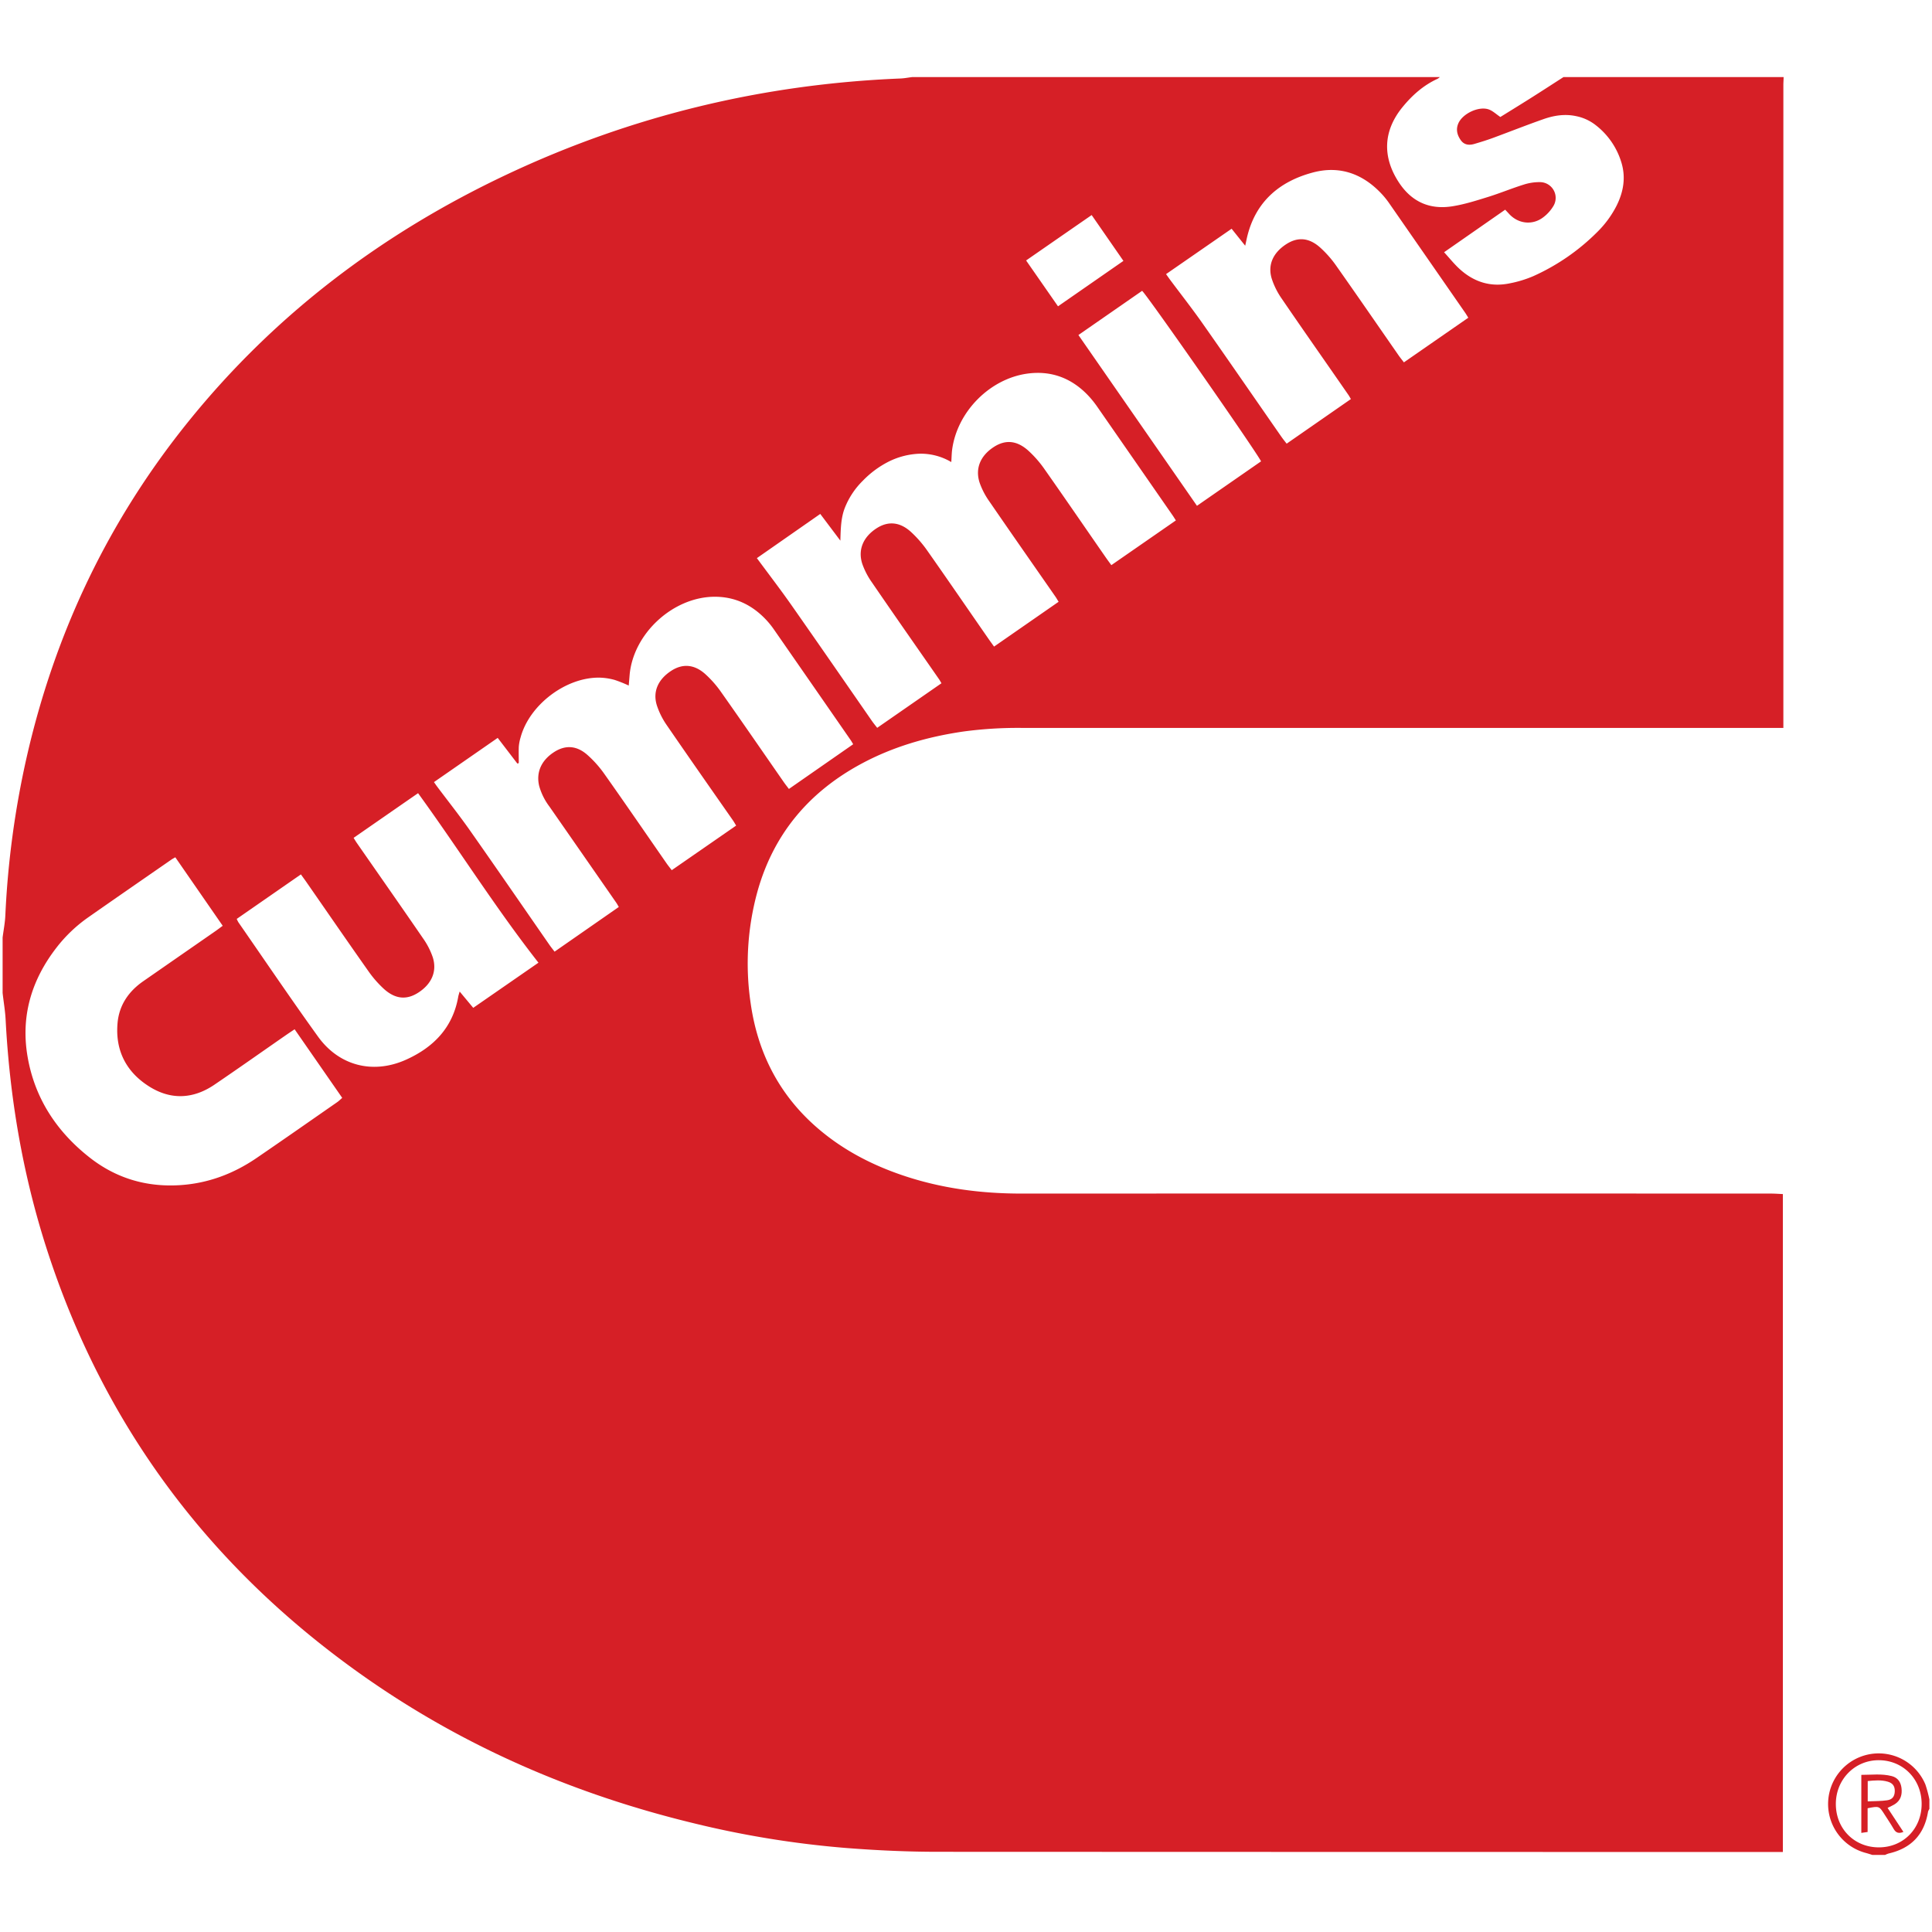 <svg viewBox="0 0 1080 1080" fill="#d61f26" xmlns="http://www.w3.org/2000/svg" data-name="Layer 1" id="Layer_1"><title>Cummins</title><path d="M509.88,43.09h295a7,7,0,0,1-1.36,1c-7.82,3.59-14.08,9.16-19.45,15.72C773.21,73.07,772.6,87.67,782,102c7.17,10.92,17.35,15.35,30,13.3,6.79-1.09,13.45-3.22,20-5.26s13-4.72,19.63-6.8a28.81,28.81,0,0,1,9.1-1.43A8.81,8.81,0,0,1,868.46,115a22.06,22.06,0,0,1-5.48,6.24c-6.1,4.89-14.27,4-19.48-1.77-.65-.72-1.32-1.42-2.1-2.25L807.25,141c3.19,3.47,5.83,6.84,9,9.65,7.82,7,17,9.9,27.44,7.79a64,64,0,0,0,13.48-4.09A119.71,119.71,0,0,0,893,129.58,56.57,56.57,0,0,0,903.67,115c3.83-7.66,5.24-15.67,2.75-24a41.49,41.49,0,0,0-14.56-21.16,25.94,25.94,0,0,0-10.77-4.91c-6.29-1.36-12.39-.4-18.28,1.67-9.45,3.32-18.77,7-28.18,10.48-3.45,1.27-7,2.36-10.5,3.39-2.88.83-5.63.59-7.54-2.1-2.08-2.94-2.86-6.16-1.28-9.59,2.48-5.38,11.43-9.57,16.93-7.6,2.24.8,4.11,2.64,6.47,4.22C844,62.12,849.49,58.74,855,55.27c6.35-4,12.66-8.11,19-12.18H997.05c0,1.48-.14,2.95-.14,4.42q0,26.57,0,53.14V406.91h-6.69q-209.46,0-418.91,0a227.26,227.26,0,0,0-32.67,2c-20.16,2.94-39.5,8.48-57.48,18.22-29.22,15.83-48.94,39.41-57.84,71.6a151.35,151.35,0,0,0-3.73,61.88c4,28.45,16.47,52.4,38.6,71,13.73,11.56,29.39,19.64,46.3,25.38,21.6,7.33,43.86,10.24,66.62,10.23q209.45-.08,418.91,0c2.15,0,4.31.17,6.62.27v367.78h-5q-233.6,0-467.18-.1c-17.1,0-34.24-.79-51.29-2.12a541.71,541.71,0,0,1-85.52-13.88c-66.07-16-127.57-42.4-183.34-81.45-86-60.22-146.14-139.82-178.33-240C12.63,656.11,5.41,613.46,3.14,569.93,2.88,565,2,560,1.46,555.06v-31C2,519.84,2.84,515.63,3,511.39a504.72,504.72,0,0,1,11.79-87.57C30.59,354,60.54,291,105.55,235.35,154,175.42,214,130.21,283.49,97.47S426.46,47,503.34,43.88C505.53,43.79,507.7,43.36,509.88,43.09ZM423.1,312c6.74,9.14,13.22,17.56,19.31,26.25,15.07,21.5,30,43.12,44.95,64.69.89,1.28,1.88,2.49,3,3.92l35.92-24.92c-.7-1.16-1-1.81-1.45-2.4-12.46-17.93-25-35.82-37.32-53.83A42,42,0,0,1,482,315.13c-2.57-8,.69-15.22,8.31-20,6.31-3.94,12.84-3.37,19,2.29a63.89,63.89,0,0,1,9,10.32c11.55,16.41,22.9,33,34.32,49.45.91,1.31,1.86,2.6,3.05,4.26l36.09-25.05c-.77-1.26-1.2-2-1.69-2.74-12.38-17.81-24.81-35.58-37.09-53.46a42.29,42.29,0,0,1-5.29-10.12c-2.74-8,.24-15.23,7.77-20.16,6.5-4.25,12.91-3.8,19.37,2a61.61,61.61,0,0,1,9,10.28c11.55,16.41,22.9,33,34.32,49.45.92,1.32,1.88,2.61,3.09,4.27l36.07-25c-.87-1.36-1.39-2.24-2-3.08q-20.93-30.19-41.88-60.36a54.08,54.08,0,0,0-5.59-6.85c-9.27-9.51-20.61-13.61-33.76-11.75-21,3-39,21.39-41.83,42.42-.29,2.16-.3,4.35-.48,7a33.48,33.48,0,0,0-17.49-4.68A42.06,42.06,0,0,0,496.86,258a53.9,53.9,0,0,0-14.53,10.73,43.91,43.91,0,0,0-10,15c-2.23,5.61-2.36,11.55-2.56,18.5l-11.24-14.94ZM290,426.57l-.78.28-11-14.37L242.59,437.2c.77,1.09,1.24,1.8,1.76,2.49,6.11,8.14,12.44,16.12,18.29,24.44,14.93,21.24,29.65,42.64,44.46,64,.88,1.28,1.87,2.48,2.91,3.85L345.92,507c-.66-1.11-1-1.77-1.42-2.37q-18.67-26.9-37.39-53.79a34.36,34.36,0,0,1-5.68-11.4c-1.84-7.52,1.05-14.27,8.15-18.92,6.29-4.12,12.6-3.91,18.7,1.41a61.6,61.6,0,0,1,9.66,10.85c11.68,16.5,23.1,33.18,34.63,49.78.89,1.28,1.88,2.49,2.94,3.88l36-24.93c-.76-1.26-1.18-2-1.67-2.74C397.42,441,385,423.24,372.7,405.34a42.64,42.64,0,0,1-5.5-11c-2.43-7.65.65-14.51,7.93-19.29,6.32-4.16,12.86-3.8,19.06,1.71a59.59,59.59,0,0,1,9,10.24c11.75,16.63,23.28,33.41,34.9,50.13.89,1.29,1.87,2.51,2.92,3.9l35.93-25c-.66-1.09-1-1.73-1.42-2.32Q454,382.64,432.41,351.56a46.58,46.58,0,0,0-4.8-5.78c-7.55-7.73-16.68-12.07-27.57-12.19-23.59-.25-46.26,20.57-48.11,44.1-.14,1.8-.3,3.6-.47,5.54a71.85,71.85,0,0,0-7.86-3.15,34.65,34.65,0,0,0-8.26-1.27c-18.88-.4-39.4,15.12-44.33,33.42a25.16,25.16,0,0,0-1,5.21C289.9,420.48,290,423.53,290,426.57Zm-192,52.66c-1.1.64-1.62.9-2.1,1.23-15.52,10.76-31.06,21.48-46.53,32.31a81.27,81.27,0,0,0-17.87,17.06c-13.95,18.06-20,38.33-16.06,61,4,23.12,16.18,41.61,34.38,56,14.8,11.74,31.87,16.88,50.81,15.67,15.72-1,29.92-6.37,42.83-15.19,15.1-10.32,30.09-20.81,45.11-31.25.91-.64,1.71-1.46,2.73-2.34l-26.61-38.35c-1.88,1.27-3.22,2.15-4.54,3.06-13.46,9.33-26.83,18.79-40.4,28-11.92,8.05-24.45,8.53-36.58.78-12.73-8.12-18.81-20.14-17.46-35.32.89-10,6.16-17.67,14.34-23.36q20.16-14,40.34-28c1.31-.91,2.58-1.89,4.11-3Zm553.83-326c.86,1.21,1.51,2.15,2.19,3.08,6.09,8.16,12.38,16.17,18.23,24.5,14.76,21,29.32,42.17,44,63.26.9,1.29,1.88,2.52,3,3.94l35.91-24.94c-.68-1.13-1-1.77-1.43-2.36-12.45-18-25-35.84-37.31-53.87a42.45,42.45,0,0,1-5.49-11c-2.4-7.67.69-14.51,8-19.28,6.39-4.18,12.72-3.82,19,1.77A60,60,0,0,1,747,148.62c11.74,16.64,23.28,33.42,34.91,50.15.88,1.26,1.87,2.45,2.88,3.79l36-24.95c-.78-1.25-1.21-2-1.72-2.74q-21.06-30.37-42.15-60.74a48.83,48.83,0,0,0-3.79-4.9c-10.55-11.75-23.68-16.87-39-12.86-19,5-32.4,16.47-37.06,36.43-.29,1.24-.52,2.48-1,4.56l-7.59-9.49ZM197.67,468.37c.78,1.24,1.21,2,1.72,2.73,12.38,17.81,24.83,35.57,37.1,53.45a41.61,41.61,0,0,1,5.42,10.54c2.52,7.86-.59,14.94-8,19.74-6.54,4.26-12.91,3.78-19.36-2.07a60.7,60.7,0,0,1-8.7-10c-11.65-16.52-23.11-33.18-34.64-49.78-.9-1.3-1.86-2.57-3-4.19l-35.88,24.89a16.41,16.41,0,0,0,.93,1.88c14.8,21.33,29.35,42.85,44.52,63.92,11.8,16.38,30.8,21.17,49.21,12.89,15.38-6.91,26.16-17.95,29.18-35.25.14-.8.43-1.57.78-2.85l7.59,9.12L301,538.15c-24-30.62-44.43-63.28-67.29-94.76C221.7,451.69,209.87,459.91,197.67,468.37ZM602.84,187.28l66.27,95.47,35.83-24.86c-3-5.95-63.87-93.22-66.5-95.31Zm-11.41-16.05L628,145.84l-17.75-25.62c-12.45,8.61-24.37,16.87-36.65,25.38Z"></path><path d="M1046.65,1036.91c-1.25-.38-2.48-.8-3.74-1.13a28.29,28.29,0,1,1,33.39-38.27,69.5,69.5,0,0,1,2.24,8.39v5.32a5.92,5.92,0,0,0-.75,1.54c-2.07,12.7-9.36,20.44-22,23.35a13.91,13.91,0,0,0-2,.8Zm3.65-4.22c13.62,0,23.89-10.42,23.91-24.23s-10.27-24.36-23.78-24.49-24.24,10.7-24.18,24.58S1036.7,1032.7,1050.3,1032.69Z"></path><path d="M1055.17,1010.63l8.85,13.42c-2.66,1.1-4.23.47-5.47-1.69-1.61-2.81-3.44-5.49-5.18-8.22-2.92-4.57-2.94-4.58-9.36-3.33v13.28l-3.52.5V992.16c5.71,0,11.38-.76,17,.68,3.35.85,5.08,3.34,5.47,6.74.42,3.62-.43,6.76-3.62,8.88C1058.13,1009.25,1056.77,1009.8,1055.17,1010.63Zm-11.1-3.65c4-.19,7.45-.11,10.87-.61,2.92-.43,4.1-2.14,4.24-4.79.16-2.92-1-4.76-3.86-5.6-3.69-1.09-7.42-.74-11.25-.36Z"></path></svg>